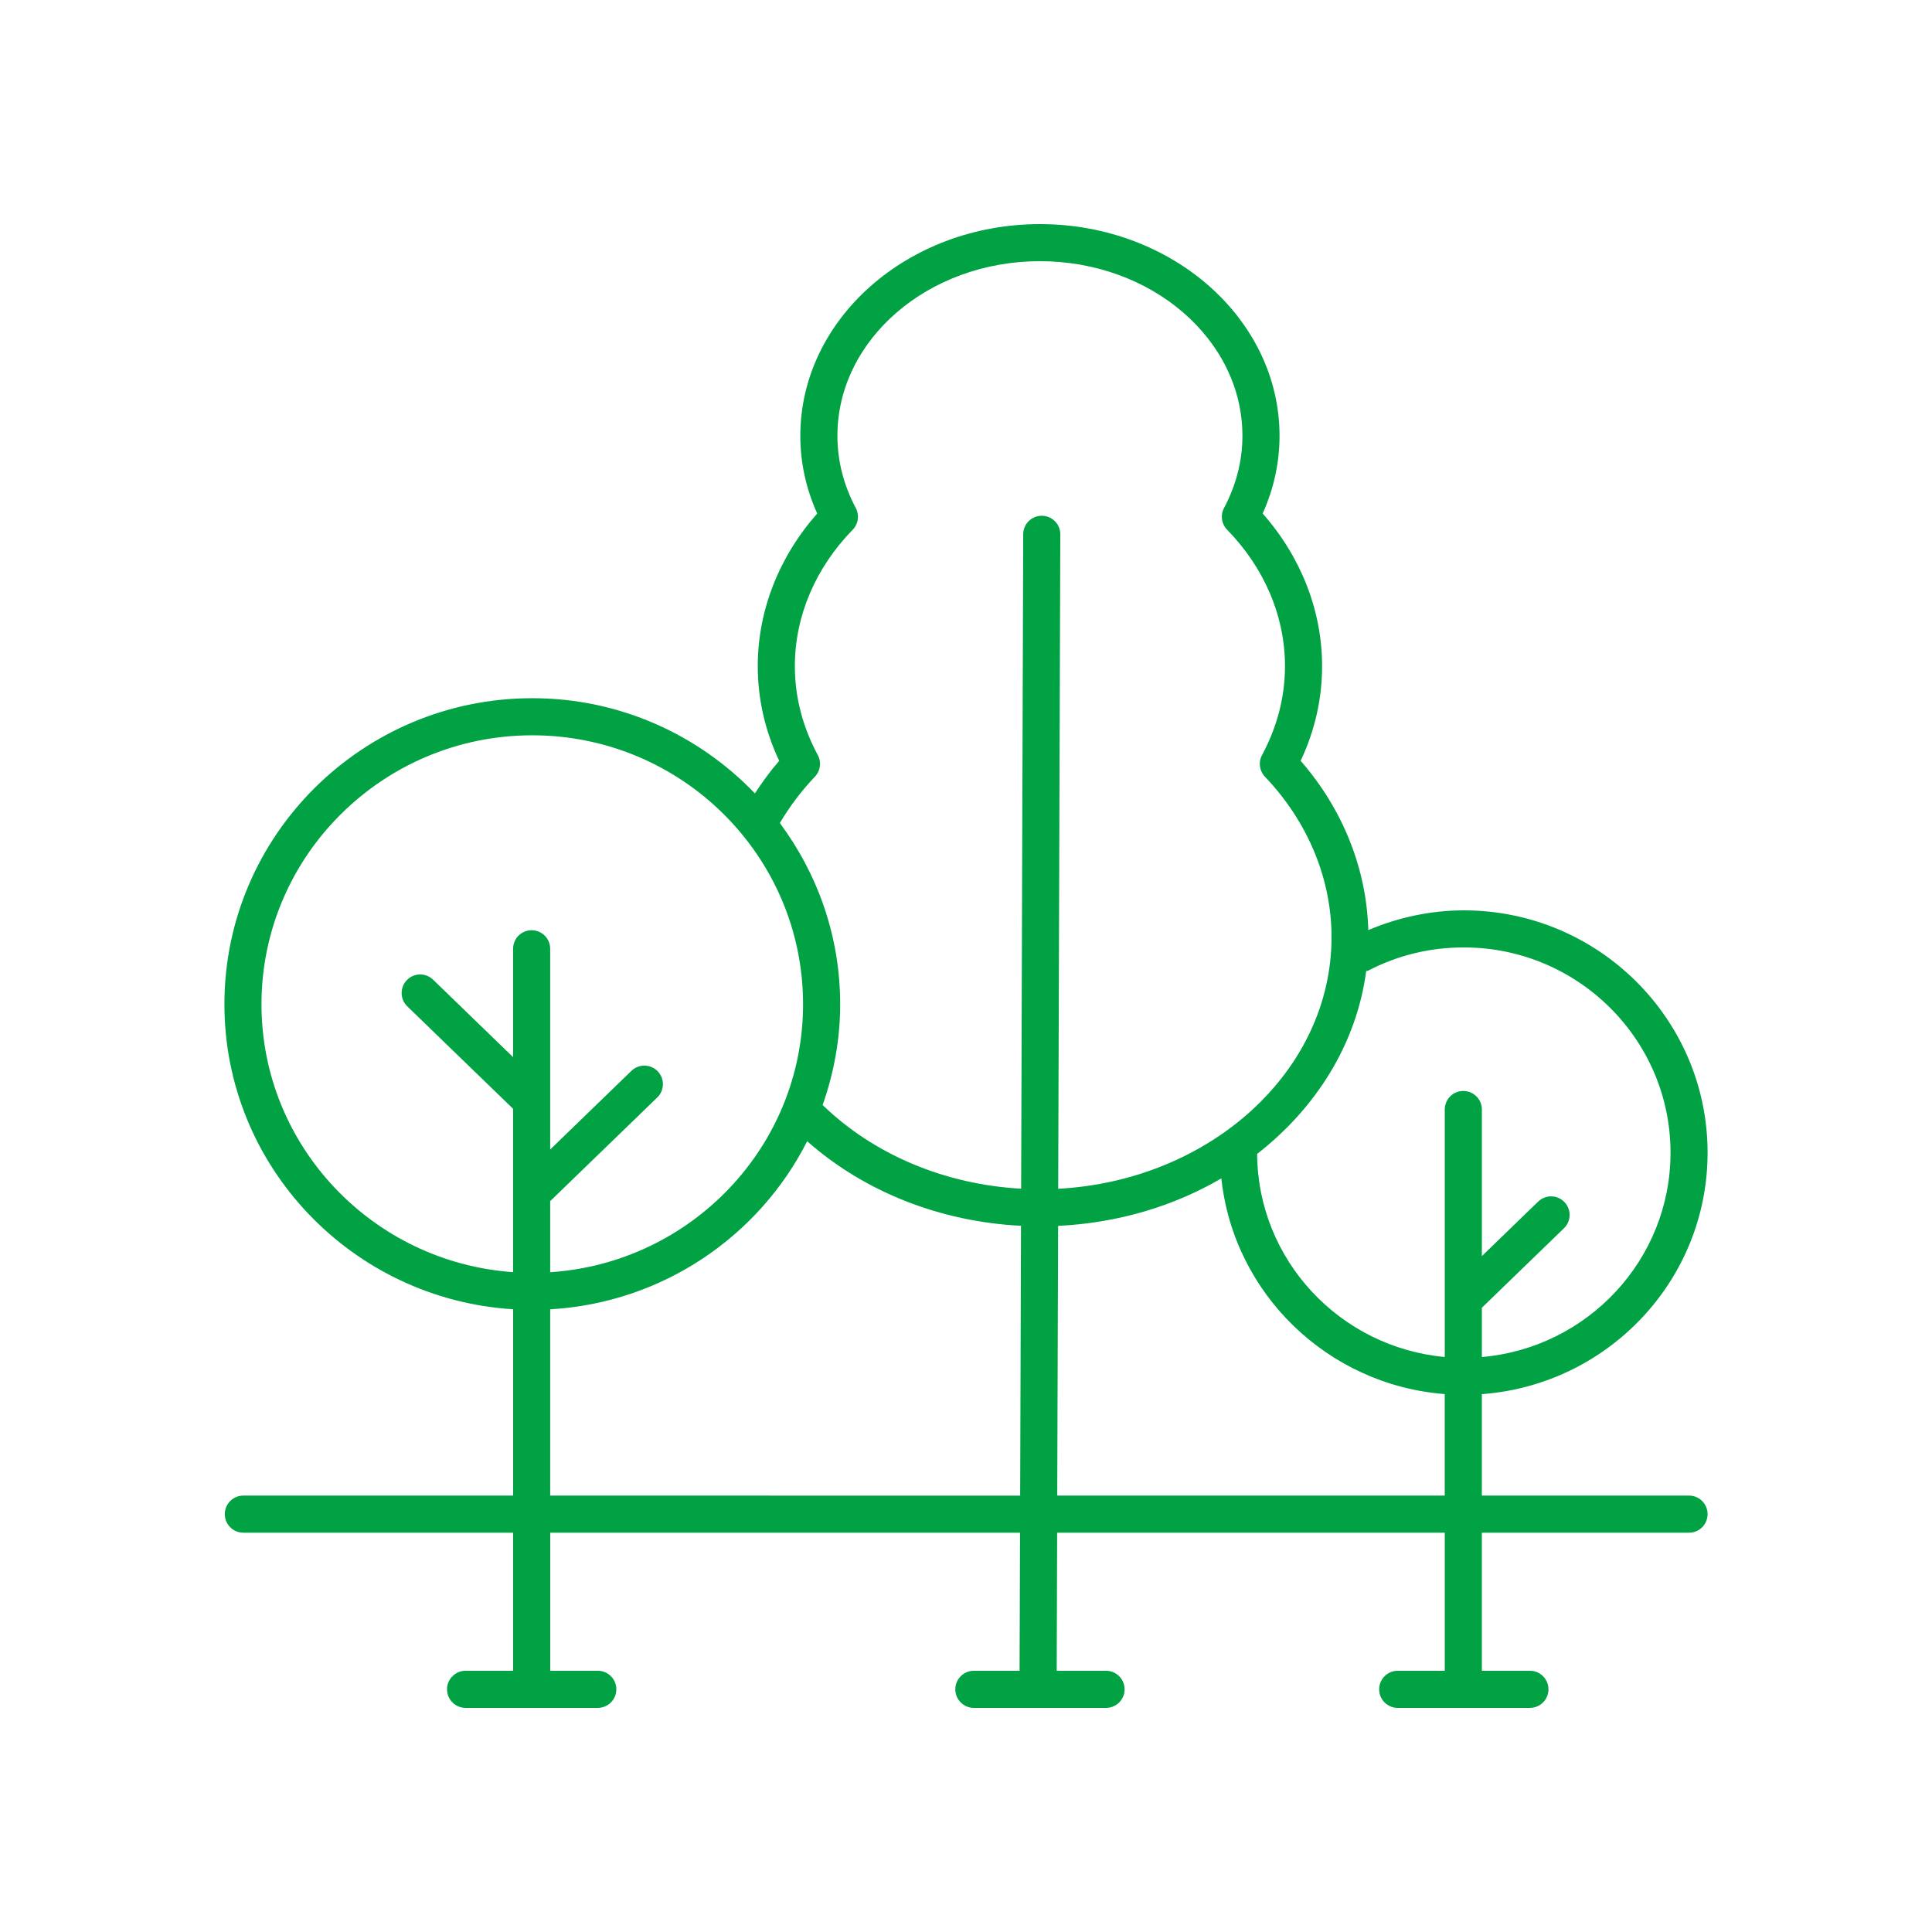 <?xml version="1.0" encoding="utf-8"?>
<!-- Generator: Adobe Illustrator 15.1.0, SVG Export Plug-In . SVG Version: 6.00 Build 0)  -->
<!DOCTYPE svg PUBLIC "-//W3C//DTD SVG 1.0//EN" "http://www.w3.org/TR/2001/REC-SVG-20010904/DTD/svg10.dtd">
<svg version="1.0" id="Laag_1" xmlns="http://www.w3.org/2000/svg" xmlns:xlink="http://www.w3.org/1999/xlink" x="0px" y="0px"
	 width="200px" height="200px" viewBox="0 0 200 200" enable-background="new 0 0 200 200" xml:space="preserve">
<g>
	<g>
		<path fill="#00A244" d="M55.102,76.118c15.457,0,28.031,12.488,28.031,27.838c0,14.728-11.585,26.789-26.178,27.743v-7.358l11.084-10.729
			c0.763-0.738,0.781-1.954,0.045-2.715c-0.738-0.764-1.954-0.781-2.717-0.045l-8.412,8.146v-20.78c0-1.062-0.859-1.92-1.918-1.92
			c-1.062,0-1.922,0.858-1.922,1.92v11.218l-8.281-8.02c-0.762-0.736-1.98-0.721-2.715,0.045c-0.737,0.76-0.719,1.977,0.043,2.715
			l10.953,10.605v16.912c-14.529-1.017-26.047-13.051-26.047-27.736C27.072,88.605,39.647,76.118,55.102,76.118 M84.658,78.167
			c-1.578-2.932-2.375-6.032-2.375-9.21c0-5.151,2.125-10.165,5.989-14.12c0.585-0.599,0.714-1.503,0.321-2.242
			c-1.266-2.385-1.905-4.904-1.905-7.483c0-9.966,9.403-18.074,20.964-18.074c11.561,0,20.963,8.108,20.963,18.074
			c0,2.583-0.643,5.1-1.907,7.483c-0.392,0.739-0.261,1.643,0.323,2.242c3.861,3.955,5.99,8.969,5.99,14.12
			c0,3.179-0.801,6.28-2.377,9.21c-0.394,0.732-0.272,1.635,0.299,2.233c4.447,4.67,6.896,10.568,6.896,16.612
			c0,13.856-12.531,25.198-28.296,26.05l0.218-67.745c0.006-1.061-0.853-1.922-1.914-1.926h-0.005c-1.06,0-1.917,0.854-1.92,1.914
			l-0.215,67.749c-7.901-0.439-15.247-3.525-20.549-8.664c1.156-3.274,1.816-6.777,1.816-10.436c0-7.022-2.339-13.495-6.244-18.751
			c1.004-1.705,2.219-3.323,3.629-4.804C84.931,79.803,85.053,78.899,84.658,78.167 M172.932,119.326
			c0,11.091-8.604,20.21-19.529,21.154v-5.103l8.498-8.228c0.765-0.74,0.783-1.955,0.043-2.717
			c-0.736-0.764-1.953-0.779-2.713-0.043l-5.828,5.643v-15.176c0-1.062-0.86-1.92-1.922-1.92c-1.061,0-1.92,0.858-1.92,1.92v25.619
			c-10.836-0.99-19.356-10.024-19.424-21.021c6.12-4.764,10.29-11.412,11.29-18.923c0.078-0.027,0.157-0.026,0.229-0.064
			c3.07-1.586,6.392-2.39,9.876-2.39C163.332,98.077,172.932,107.607,172.932,119.326 M109.445,154.823l0.091-27.921
			c6.22-0.301,12.007-2.053,16.899-4.918c1.272,11.943,11.014,21.395,23.123,22.33v10.509H109.445z M56.955,154.823V135.54
			c11.649-0.673,21.625-7.567,26.604-17.401c5.906,5.229,13.759,8.332,22.134,8.756l-0.086,27.93L56.955,154.823L56.955,154.823z
			 M23.232,103.956c0,16.801,13.239,30.551,29.887,31.577v19.29H25.193c-1.062,0-1.922,0.858-1.922,1.92s0.86,1.921,1.922,1.921
			h27.924v14.294h-4.92c-1.06,0-1.92,0.858-1.92,1.921s0.86,1.92,1.92,1.92h13.686c1.059,0,1.919-0.857,1.919-1.92
			s-0.86-1.921-1.919-1.921h-4.924v-14.294h48.635l-0.047,14.294h-4.734c-1.06,0-1.919,0.858-1.919,1.921s0.86,1.92,1.919,1.92
			h13.684c1.061,0,1.922-0.857,1.922-1.92s-0.861-1.921-1.922-1.921h-5.107l0.045-14.294h40.127v14.294h-4.873
			c-1.059,0-1.918,0.858-1.918,1.921s0.859,1.92,1.918,1.92h13.688c1.059,0,1.919-0.857,1.919-1.92s-0.86-1.921-1.919-1.921H153.4
			v-14.294h21.449c1.06,0,1.92-0.857,1.92-1.921c0-1.062-0.86-1.92-1.92-1.92H153.4V144.32
			c13.043-0.957,23.369-11.788,23.369-24.994c0-13.833-11.322-25.087-25.24-25.087c-3.399,0-6.769,0.728-9.883,2.042
			c-0.179-6.343-2.623-12.495-7.002-17.521c1.473-3.133,2.219-6.424,2.219-9.801c0-5.728-2.176-11.289-6.152-15.8
			c1.158-2.576,1.746-5.276,1.746-8.043c0-12.084-11.125-21.915-24.803-21.915c-13.677,0-24.805,9.831-24.805,21.915
			c0,2.765,0.588,5.467,1.748,8.043c-3.977,4.512-6.154,10.072-6.154,15.8c0,3.377,0.745,6.668,2.219,9.801
			c-0.933,1.068-1.752,2.206-2.513,3.374c-5.81-6.057-13.979-9.857-23.046-9.857C37.529,72.278,23.232,86.487,23.232,103.956"/>
	</g>
</g>
</svg>
